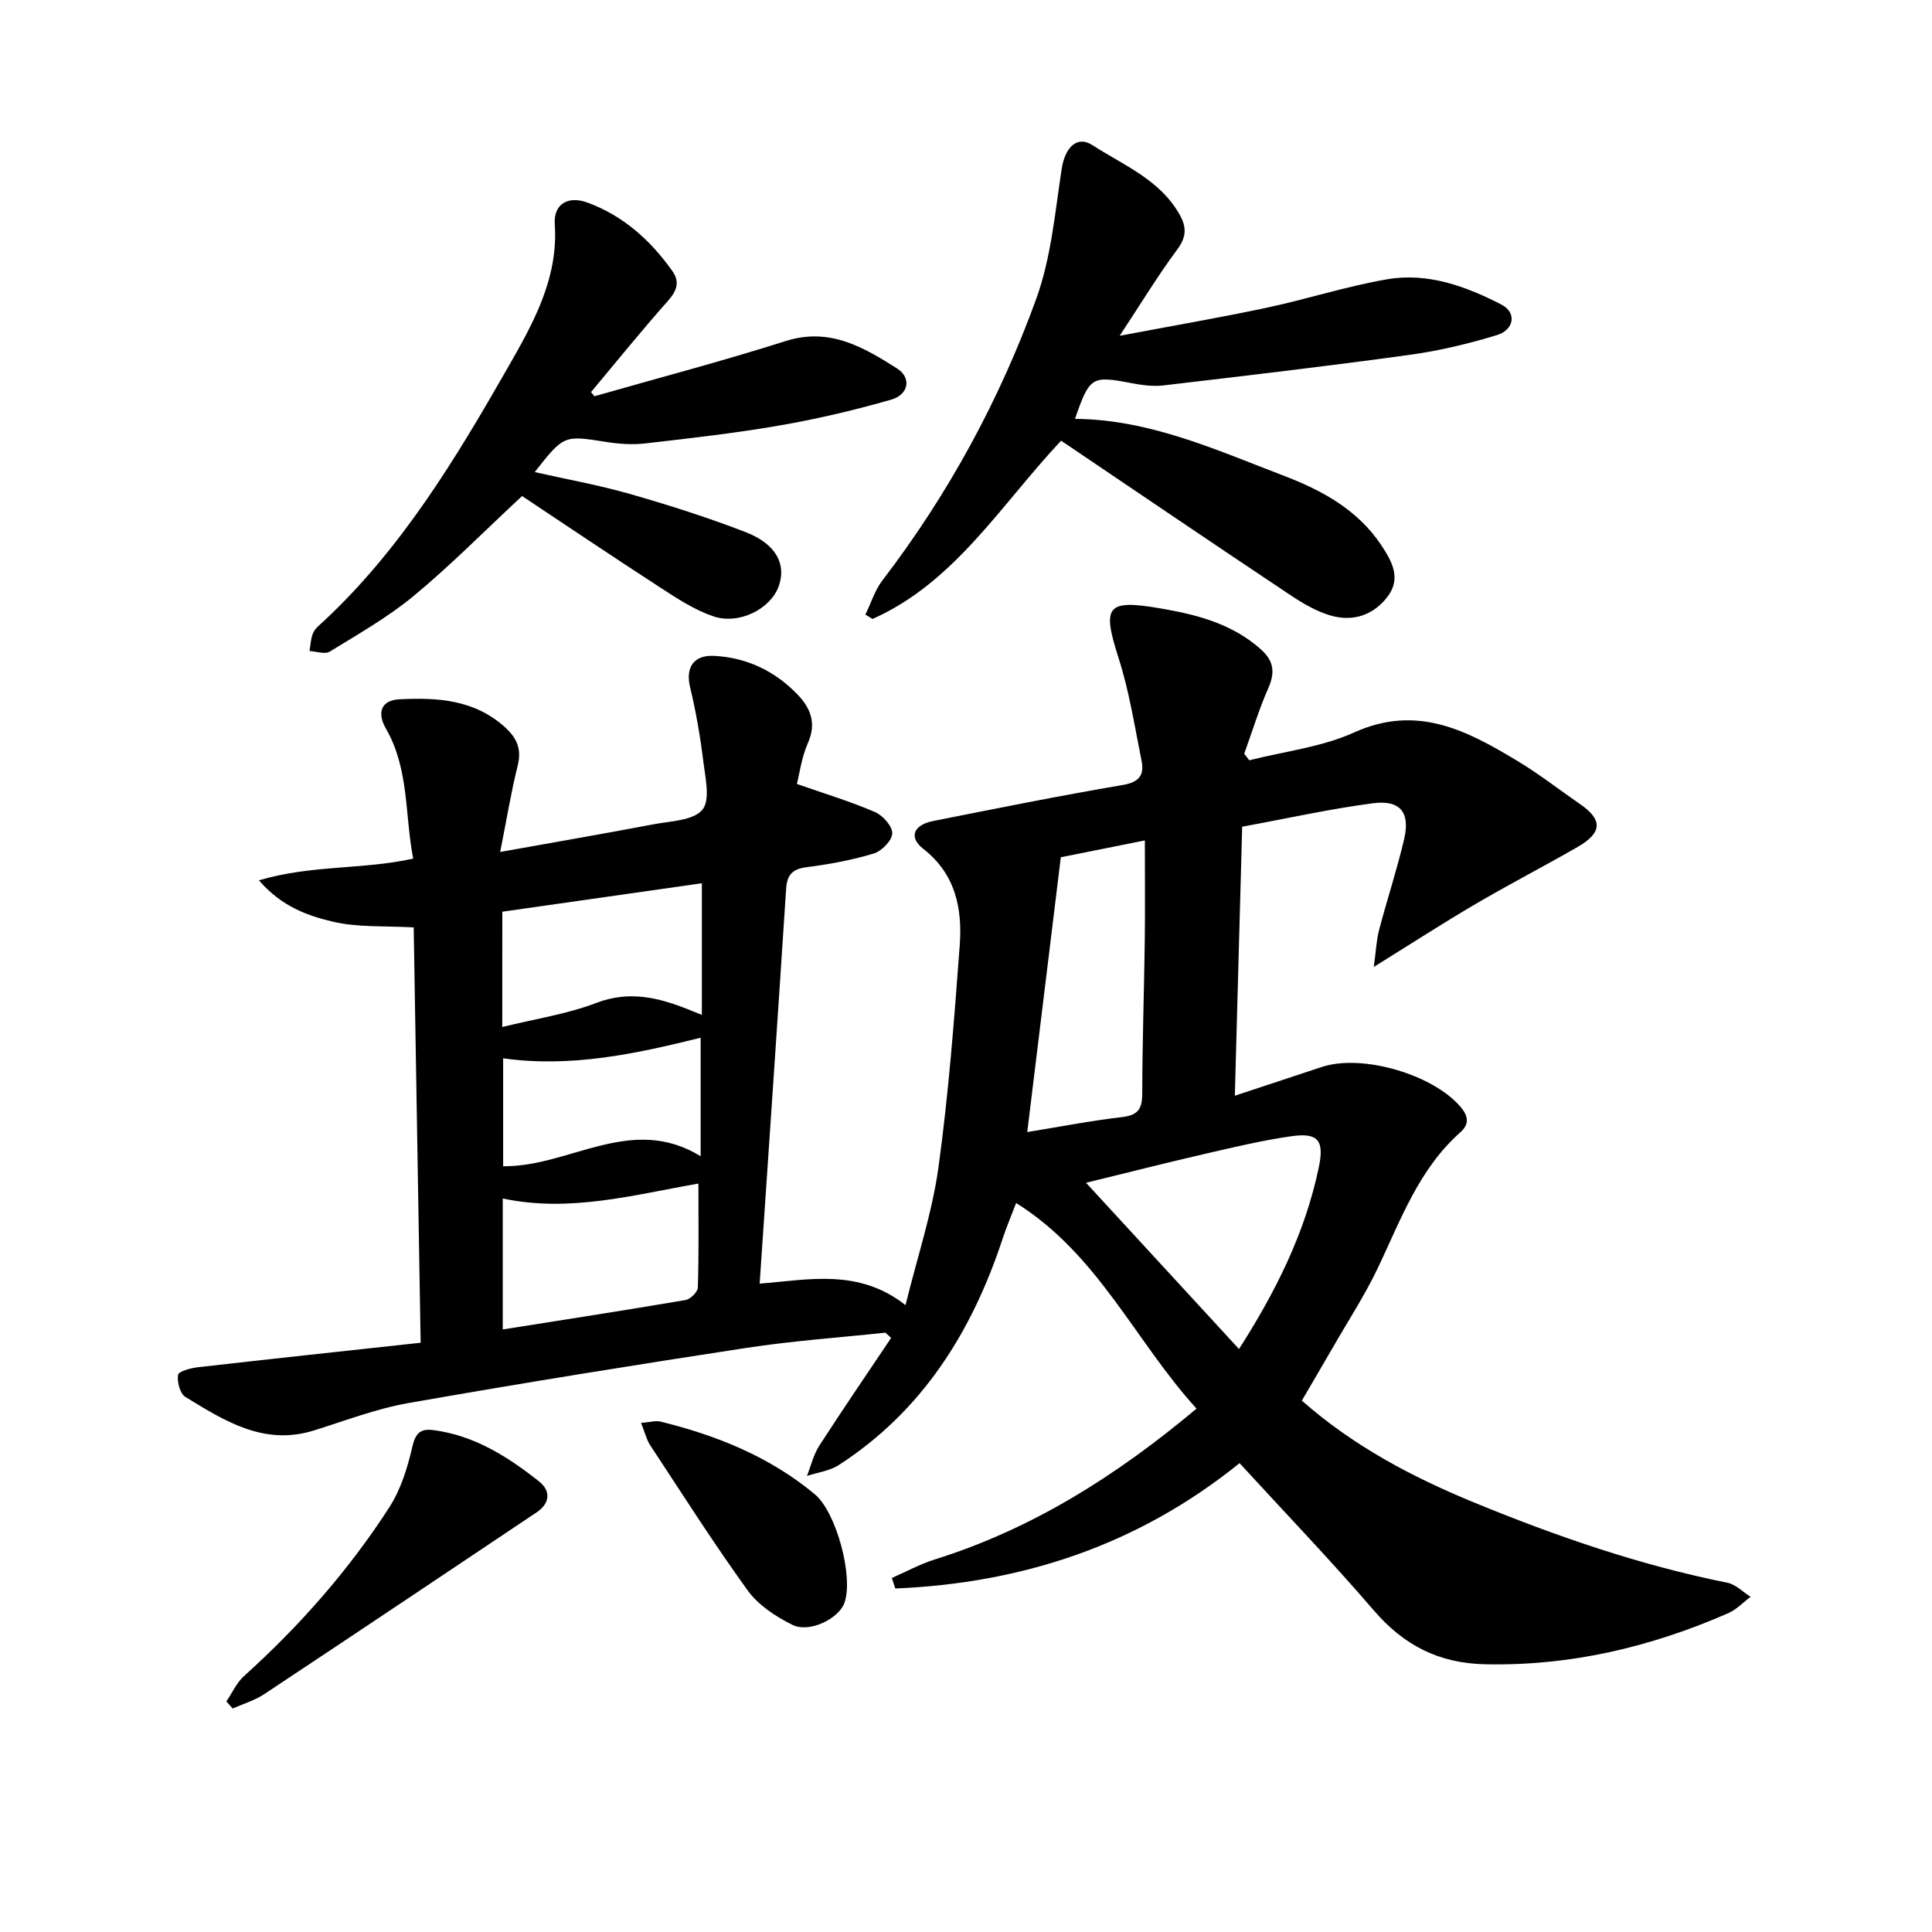 <svg enable-background="new 0 0 400 400" viewBox="0 0 400 400" xmlns="http://www.w3.org/2000/svg"><path d="m184.65 326.7c2.96-1.29 5.82-2.87 8.88-3.83 20.19-6.32 37.63-17.34 54.2-31.23-12.72-13.96-20.31-31.9-37.35-42.57-.95 2.49-1.97 4.89-2.79 7.37-6.34 19.24-16.59 35.67-33.94 46.89-1.89 1.22-4.37 1.52-6.58 2.24.83-2.09 1.36-4.39 2.55-6.25 4.85-7.51 9.9-14.89 14.88-22.32-.39-.36-.78-.73-1.17-1.09-9.61 1.03-19.27 1.7-28.82 3.16-23.36 3.57-46.69 7.33-69.96 11.42-6.66 1.17-13.09 3.66-19.59 5.68-10.32 3.21-18.47-1.99-26.59-6.96-1.1-.67-1.73-3.1-1.51-4.55.11-.73 2.59-1.41 4.05-1.58 15.14-1.73 30.29-3.35 46.18-5.08-.49-29.1-.97-57.78-1.44-85.99-5.92-.35-11.53.05-16.75-1.19-5.2-1.23-10.59-3.1-15.29-8.56 10.9-3.23 21.42-2.17 31.94-4.49-1.77-9.09-.81-18.48-5.62-26.86-1.98-3.44-.97-5.94 2.77-6.13 7.83-.39 15.57.05 21.9 5.83 2.5 2.29 3.42 4.56 2.57 7.96-1.36 5.44-2.26 11.01-3.61 17.82 11.58-2.08 21.68-3.81 31.75-5.73 3.53-.67 8.2-.75 10.1-3 1.7-2.02.61-6.68.19-10.11-.63-5.14-1.52-10.27-2.73-15.3-.97-4.04.74-6.68 4.97-6.46 6.81.35 12.62 3.15 17.29 8.01 2.62 2.72 3.97 5.87 2.17 9.95-1.35 3.06-1.79 6.53-2.31 8.56 6.09 2.13 11.26 3.68 16.18 5.82 1.62.7 3.61 2.94 3.56 4.42-.04 1.47-2.19 3.67-3.82 4.16-4.5 1.36-9.2 2.23-13.88 2.83-2.95.38-4.08 1.54-4.27 4.48-1.75 26.97-3.6 53.94-5.48 81.74 10.13-.79 20.45-3.2 30.2 4.45 2.48-10.1 5.52-19.16 6.81-28.47 2.1-15.25 3.27-30.64 4.41-46 .56-7.62-.84-14.77-7.56-20.01-3.05-2.38-2.02-4.94 2.07-5.75 13.07-2.59 26.13-5.23 39.26-7.46 3.44-.58 4.46-2.09 3.88-5-1.43-7.11-2.54-14.34-4.74-21.22-3.47-10.81-2.58-12.26 8.59-10.35 7.54 1.29 14.88 3.16 20.84 8.48 2.65 2.36 3.01 4.72 1.57 7.99-1.95 4.42-3.36 9.08-5.01 13.63.35.45.7.91 1.05 1.36 7.28-1.85 15-2.72 21.73-5.77 13.03-5.9 23.41-.35 33.86 5.95 4.48 2.7 8.63 5.95 12.95 8.93 4.62 3.19 4.56 5.87-.5 8.8-7.01 4.04-14.21 7.75-21.18 11.84-6.69 3.92-13.2 8.14-21.08 13.03.46-3.31.54-5.55 1.1-7.66 1.65-6.3 3.71-12.5 5.19-18.83 1.28-5.48-.82-8.13-6.42-7.4-8.94 1.17-17.78 3.15-27.12 4.86-.5 18.18-1 36.39-1.52 55.7 6.43-2.13 12.21-4.04 17.98-5.95 8.39-2.78 23.05 1.56 28.74 8.24 1.74 2.04 1.78 3.68-.04 5.29-8.52 7.56-12.27 17.95-16.96 27.85-2.77 5.85-6.35 11.32-9.58 16.95-2.05 3.56-4.14 7.09-6.27 10.74 10.7 9.42 22.79 15.8 35.65 21.09 17.05 7.01 34.37 12.99 52.47 16.62 1.72.35 3.2 1.91 4.79 2.91-1.53 1.15-2.91 2.64-4.62 3.39-16.03 7.01-32.66 10.96-50.32 10.58-9.65-.2-16.88-3.95-23.1-11.19-8.8-10.24-18.17-19.98-27.76-30.45-21.09 17.03-45.05 24.85-71.28 25.95-.23-.71-.47-1.45-.71-2.18zm28.03-92.32c6.83-1.11 13.19-2.35 19.62-3.1 3.27-.38 4.18-1.64 4.19-4.83.01-10.49.38-20.97.52-31.46.09-6.75.02-13.49.02-20.99-6.61 1.33-12.39 2.49-17.4 3.49-2.37 19.33-4.61 37.72-6.95 56.89zm43.84 44.92c7.66-11.97 13.71-24.09 16.53-37.65 1.15-5.5-.11-7.2-5.67-6.41-5.94.85-11.82 2.25-17.68 3.6-8.19 1.89-16.34 3.96-24.85 6.04 10.8 11.75 21.09 22.93 31.67 34.42zm-111.92-34.25c-13.47 2.34-26.7 6.04-40.51 3.08v27.12c12.88-2.04 25.37-3.97 37.83-6.09 1.01-.17 2.53-1.66 2.56-2.57.22-6.95.12-13.92.12-21.54zm-40.61-32.42c6.79-1.68 13.38-2.66 19.46-4.98 6.86-2.63 12.92-1.11 19.15 1.38.84.34 1.68.68 2.71 1.09 0-9.1 0-17.86 0-27.25-14.03 2-27.58 3.93-41.31 5.89-.01 7.73-.01 15.29-.01 23.87zm41.07 2.22c-13.45 3.34-26.89 6.24-40.89 4.26v22.35c13.87.13 26.48-10.89 40.89-2.08 0-8.7 0-16.4 0-24.53z"/><path d="m219.69 91.24c-12.63 13.46-22.03 29.33-39.04 36.91-.49-.3-.99-.6-1.48-.91 1.16-2.37 1.95-5.02 3.52-7.07 13.63-17.8 24.25-37.33 31.86-58.32 3.08-8.51 3.88-17.89 5.27-26.94.65-4.2 3.07-6.99 6.36-4.86 6.41 4.15 13.91 7.11 18 14.3 1.51 2.66 1.51 4.67-.44 7.3-4.03 5.43-7.55 11.24-11.92 17.87 10.94-2.07 20.73-3.75 30.44-5.81 8.36-1.78 16.55-4.45 24.95-5.89 8.39-1.44 16.3 1.45 23.66 5.25 3.18 1.64 2.66 5.23-1.01 6.33-5.89 1.78-11.94 3.24-18.03 4.07-16.97 2.34-33.99 4.33-51 6.33-2.16.25-4.45-.07-6.61-.48-8.19-1.57-8.61-1.36-11.66 7.4 15.49.12 29.24 6.44 43.22 11.77 7.91 3.02 15.33 7.04 20.23 14.43 2.19 3.3 4.11 6.8 1.33 10.53-2.94 3.93-7.23 5.34-11.88 3.98-2.96-.87-5.79-2.54-8.39-4.28-15.71-10.47-31.34-21.08-47.38-31.91z"/><path d="m123.06 82.04c13.21-3.78 26.52-7.27 39.61-11.43 9.09-2.89 16.11 1.28 23.05 5.67 3.05 1.93 2.42 5.42-1.2 6.46-7.58 2.18-15.29 3.99-23.06 5.34-9.21 1.6-18.52 2.65-27.81 3.72-2.65.31-5.43.13-8.08-.29-8.82-1.4-8.81-1.48-14.86 6.23 6.77 1.53 13.38 2.71 19.79 4.55 8.05 2.31 16.07 4.86 23.87 7.88 6.34 2.45 8.51 6.7 6.83 11.27-1.71 4.64-8.17 7.97-13.52 6.16-3.82-1.29-7.37-3.61-10.8-5.84-9.83-6.37-19.55-12.92-28.79-19.06-7.97 7.41-14.86 14.41-22.39 20.64-5.35 4.43-11.49 7.92-17.43 11.57-1 .61-2.78-.05-4.19-.12.23-1.27.25-2.65.77-3.79.44-.96 1.42-1.69 2.23-2.45 16.02-14.96 27.23-33.5 37.95-52.25 5.2-9.09 10.61-18.51 9.83-29.89-.28-4.17 2.75-5.94 6.76-4.47 7.4 2.71 13.02 7.77 17.54 14.11 1.66 2.32.99 4.14-.9 6.28-5.46 6.14-10.62 12.55-15.9 18.85.25.27.48.57.7.86z"/><path d="m46.87 352.26c1.2-1.77 2.11-3.86 3.65-5.25 11.5-10.36 21.66-21.9 30.05-34.88 2.39-3.7 3.8-8.22 4.79-12.56.66-2.9 1.73-3.83 4.38-3.48 8.48 1.1 15.42 5.52 21.9 10.65 2.4 1.91 2.26 4.5-.5 6.35-18.8 12.59-37.6 25.18-56.46 37.68-1.96 1.3-4.33 1.99-6.51 2.96-.43-.49-.87-.98-1.3-1.47z"/><path d="m132.72 294.6c1.91-.15 3.03-.52 4.01-.28 11.67 2.87 22.62 7.27 31.98 15.06 4.4 3.67 8.05 17 6.12 22.47-1.16 3.28-7.27 6.31-10.79 4.55-3.43-1.71-7.03-4.06-9.22-7.09-7.07-9.78-13.55-19.98-20.19-30.07-.75-1.13-1.07-2.55-1.91-4.64z"/></svg>